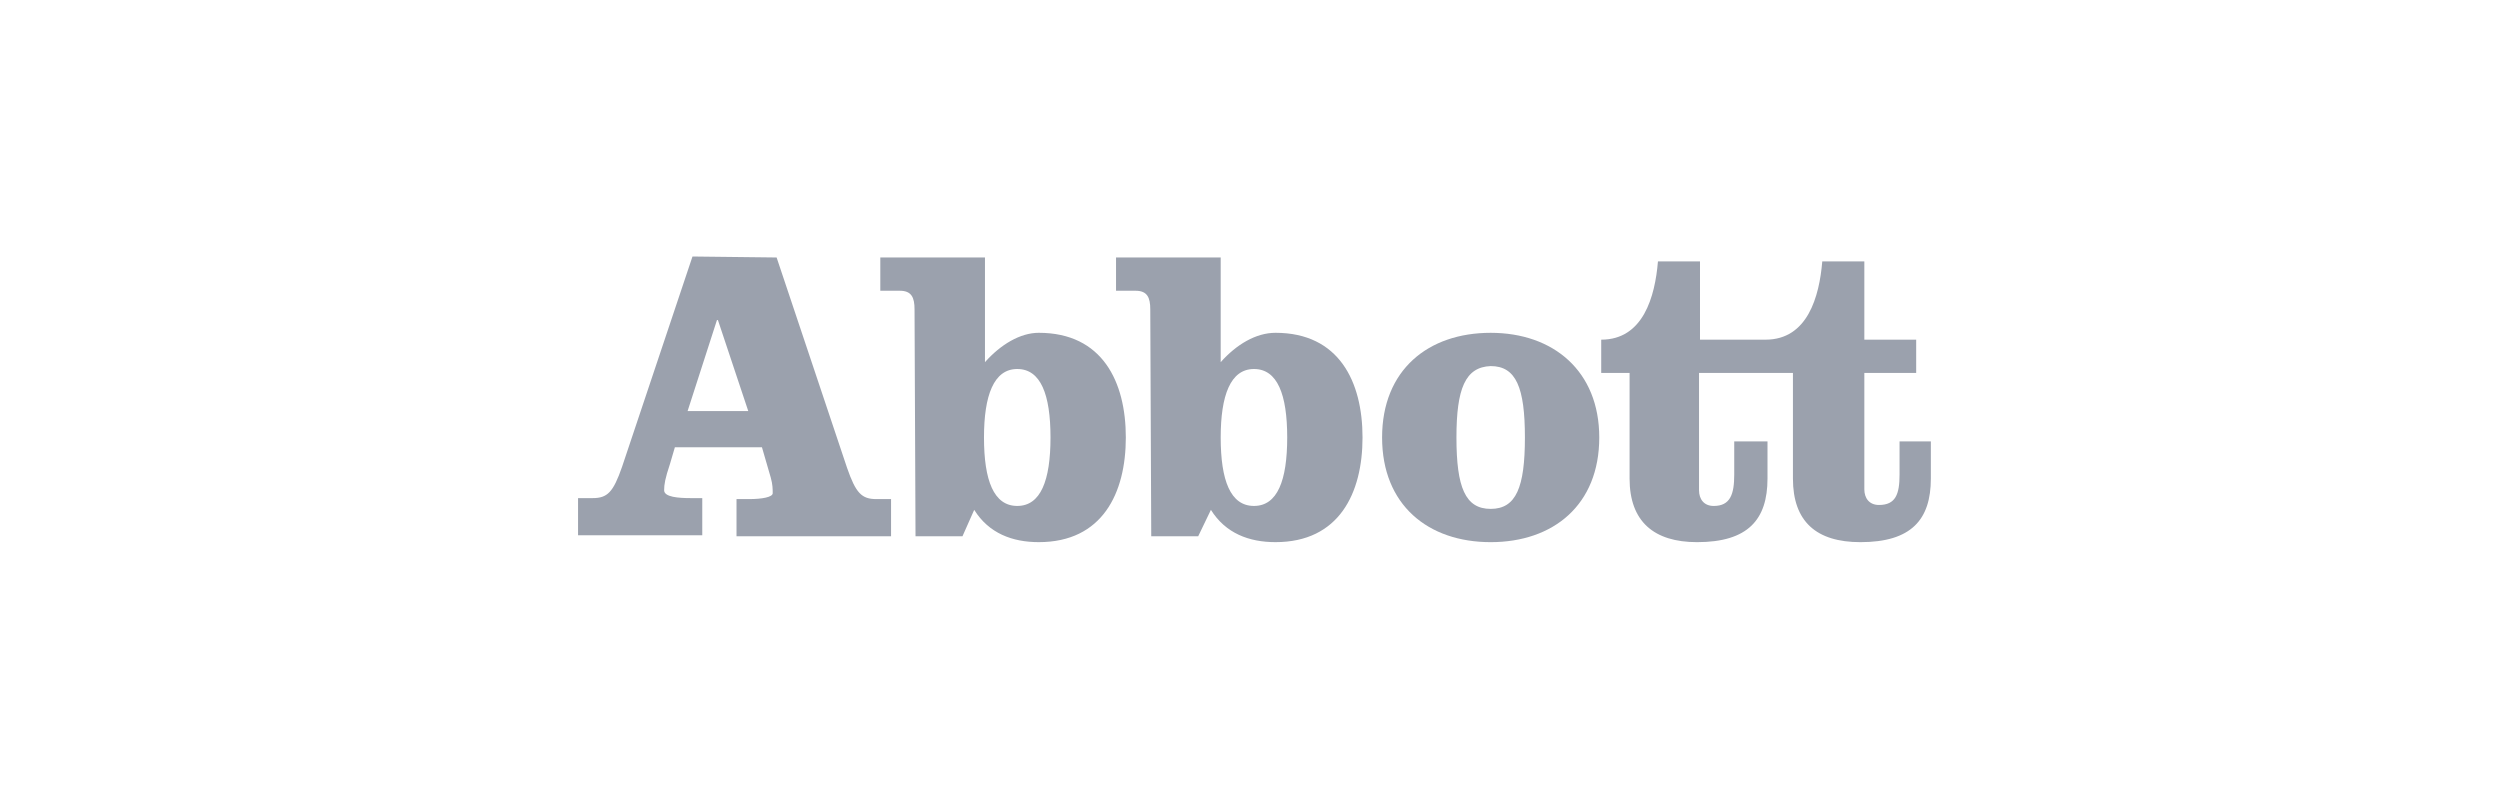 <svg xmlns="http://www.w3.org/2000/svg" width="173" height="55" viewBox="0 0 173 55" fill="none"><path d="M53.742 17.818L58.615 32.371C59.225 34.131 59.631 34.537 60.646 34.537H61.661V37.109H50.967V34.537H51.846C52.727 34.537 53.471 34.402 53.471 34.131C53.471 33.86 53.471 33.522 53.336 33.048L52.727 30.95H46.702L46.364 32.1C46.025 33.115 45.958 33.522 45.958 33.928C45.958 34.402 46.973 34.469 47.785 34.469H48.597V37.041H40.001V34.469H41.016C42.032 34.469 42.438 34.063 43.047 32.303L47.92 17.75M47.582 28.445H51.779L49.681 22.15H49.613L47.582 28.445Z" fill="#9BA1AD"></path><path d="M63.286 21.406C63.286 20.594 63.083 20.12 62.271 20.12H60.917V17.818H68.16V25.061C69.243 23.843 70.597 23.03 71.883 23.03C76.282 23.03 77.907 26.415 77.907 30.273C77.907 34.132 76.282 37.516 71.883 37.516C70.055 37.516 68.43 36.907 67.415 35.282L66.603 37.11H63.354M68.092 30.273C68.092 33.252 68.769 35.011 70.393 35.011C72.018 35.011 72.695 33.252 72.695 30.273C72.695 27.295 72.018 25.535 70.393 25.535C68.769 25.535 68.092 27.363 68.092 30.273Z" fill="#9BA1AD"></path><path d="M79.599 21.406C79.599 20.594 79.395 20.12 78.583 20.12H77.229V17.818H84.472V25.061C85.555 23.843 86.909 23.03 88.263 23.03C92.663 23.03 94.287 26.415 94.287 30.273C94.287 34.132 92.663 37.516 88.263 37.516C86.435 37.516 84.811 36.907 83.795 35.282L82.915 37.11H79.666M84.472 30.273C84.472 33.252 85.149 35.011 86.774 35.011C88.398 35.011 89.075 33.252 89.075 30.273C89.075 27.295 88.398 25.535 86.774 25.535C85.149 25.535 84.472 27.363 84.472 30.273Z" fill="#9BA1AD"></path><path d="M110.669 30.274C110.669 34.945 107.487 37.517 103.155 37.517C98.823 37.517 95.641 34.945 95.641 30.274C95.641 25.604 98.823 23.031 103.155 23.031C107.487 23.031 110.669 25.671 110.669 30.274ZM100.786 30.274C100.786 33.726 101.395 35.215 103.155 35.215C104.915 35.215 105.524 33.726 105.524 30.274C105.524 26.822 104.915 25.333 103.155 25.333C101.395 25.4 100.786 26.89 100.786 30.274Z" fill="#9BA1AD"></path><path d="M131.449 30.545V32.846C131.449 34.2 131.178 34.944 130.027 34.944C129.351 34.944 129.012 34.471 129.012 33.861V25.806H132.6V23.505H129.012V18.09H126.101C125.898 20.527 125.086 23.505 122.175 23.505H117.64V18.09H114.73C114.527 20.527 113.714 23.505 110.804 23.505V25.806H112.767V33.117C112.767 36.095 114.459 37.517 117.437 37.517C120.957 37.517 122.311 35.96 122.311 33.117V30.545H120.009V32.846C120.009 34.2 119.739 35.012 118.588 35.012C117.911 35.012 117.573 34.538 117.573 33.929V25.806H124.071V33.117C124.071 36.095 125.695 37.517 128.741 37.517C132.261 37.517 133.615 35.96 133.615 33.117V30.545H131.449Z" fill="#9BA1AD"></path></svg>